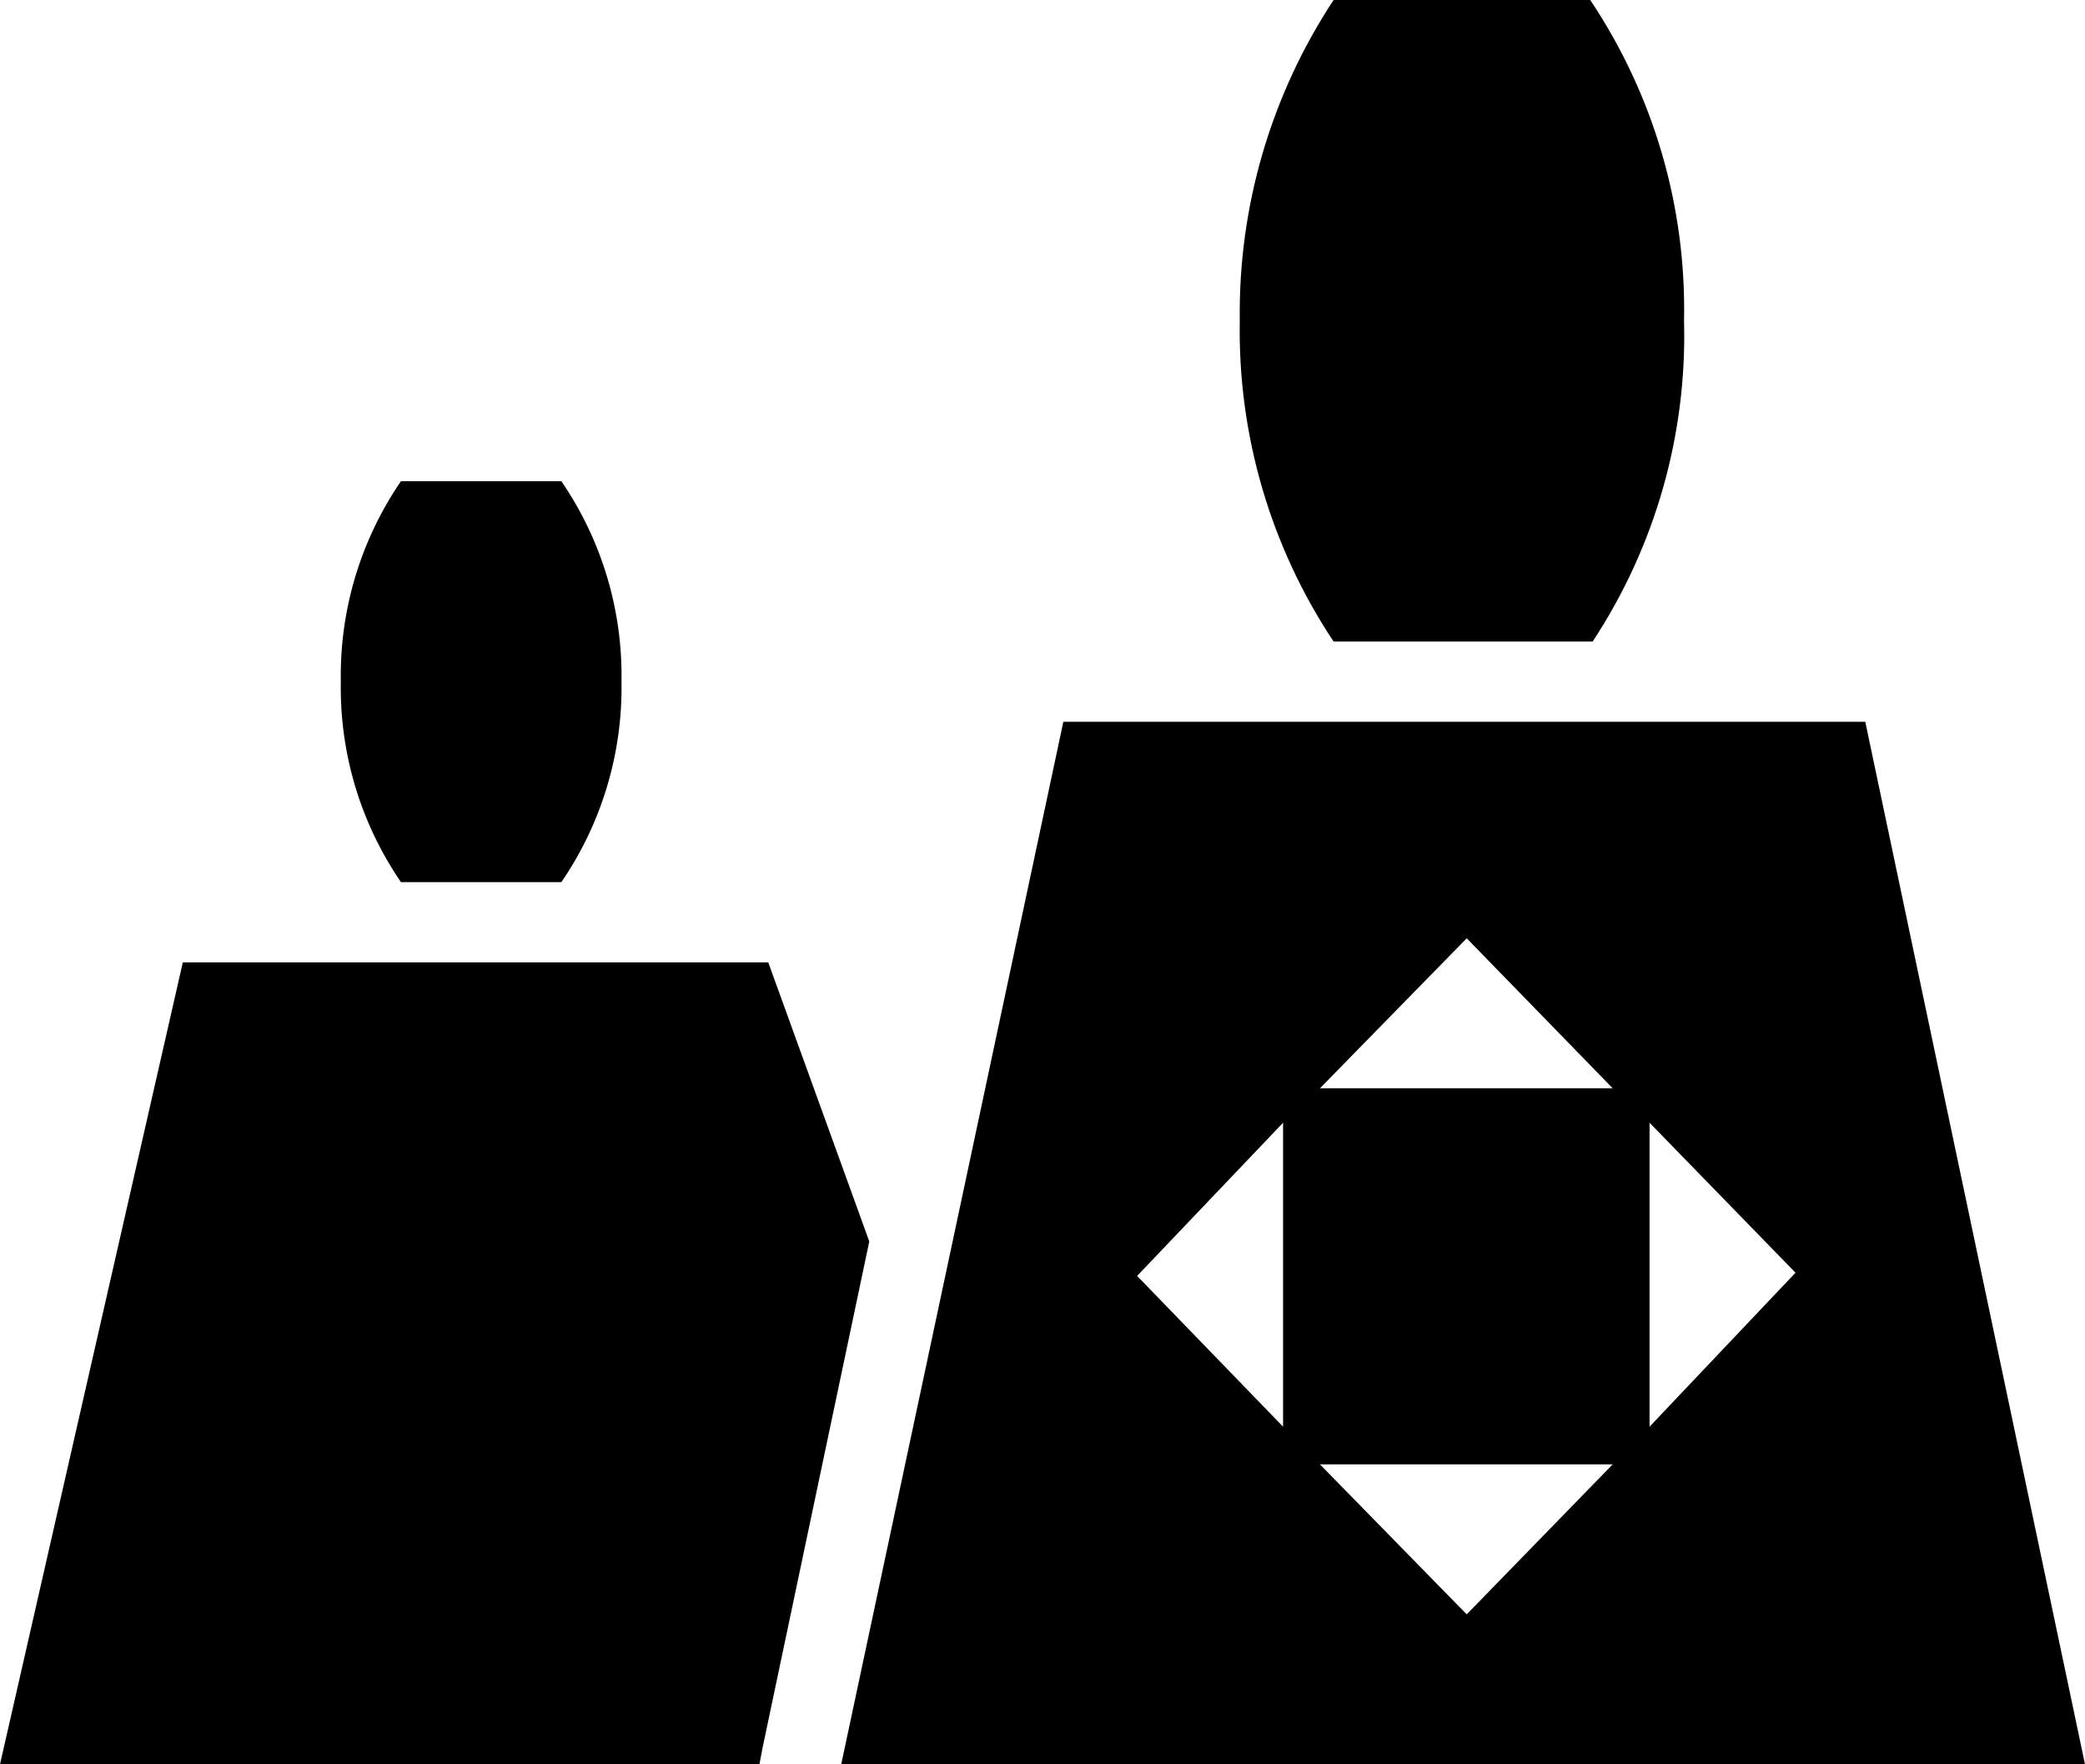 <?xml version="1.0" encoding="utf-8"?>
<!-- Generator: Adobe Illustrator 17.0.0, SVG Export Plug-In . SVG Version: 6.00 Build 0)  -->
<!DOCTYPE svg PUBLIC "-//W3C//DTD SVG 1.1//EN" "http://www.w3.org/Graphics/SVG/1.1/DTD/svg11.dtd">
<svg version="1.1" id="Icons_1_" xmlns="http://www.w3.org/2000/svg" xmlns:xlink="http://www.w3.org/1999/xlink" x="0px" y="0px"
	 width="483.665px" height="409.255px" viewBox="0 0 483.665 409.255" enable-background="new 0 0 483.665 409.255"
	 xml:space="preserve">
<path id="Icons" d="M201.651,287.966l-23.439-64.737H42.413L0,409.255h176.166l0.744-3.906L201.651,287.966z M369.445,148.82
	c14.521-22.047,21.923-48.02,21.207-74.41c0.552-26.449-7.047-52.427-21.765-74.41h-59.528
	c-14.546,22.063-22.128,47.986-21.765,74.41c-0.468,26.438,7.123,52.392,21.765,74.41H369.445z M93.012,111.614
	c-9.368,13.677-14.244,29.931-13.952,46.506c-0.293,16.575,4.584,32.83,13.952,46.506h37.205
	c9.368-13.677,14.244-29.931,13.952-46.506c0.293-16.575-4.584-32.829-13.952-46.506H93.012z M432.694,167.422H246.669
	L195.14,409.254h288.525L432.694,167.422z M297.64,330.938l-33.857-34.973l33.857-35.531V330.938z M340.239,374.468l-34.043-34.787
	h67.899L340.239,374.468z M306.197,252.435l34.043-34.787l33.857,34.787H306.197z M382.653,330.938v-70.504l33.857,34.787
	L382.653,330.938z"/>
</svg>
